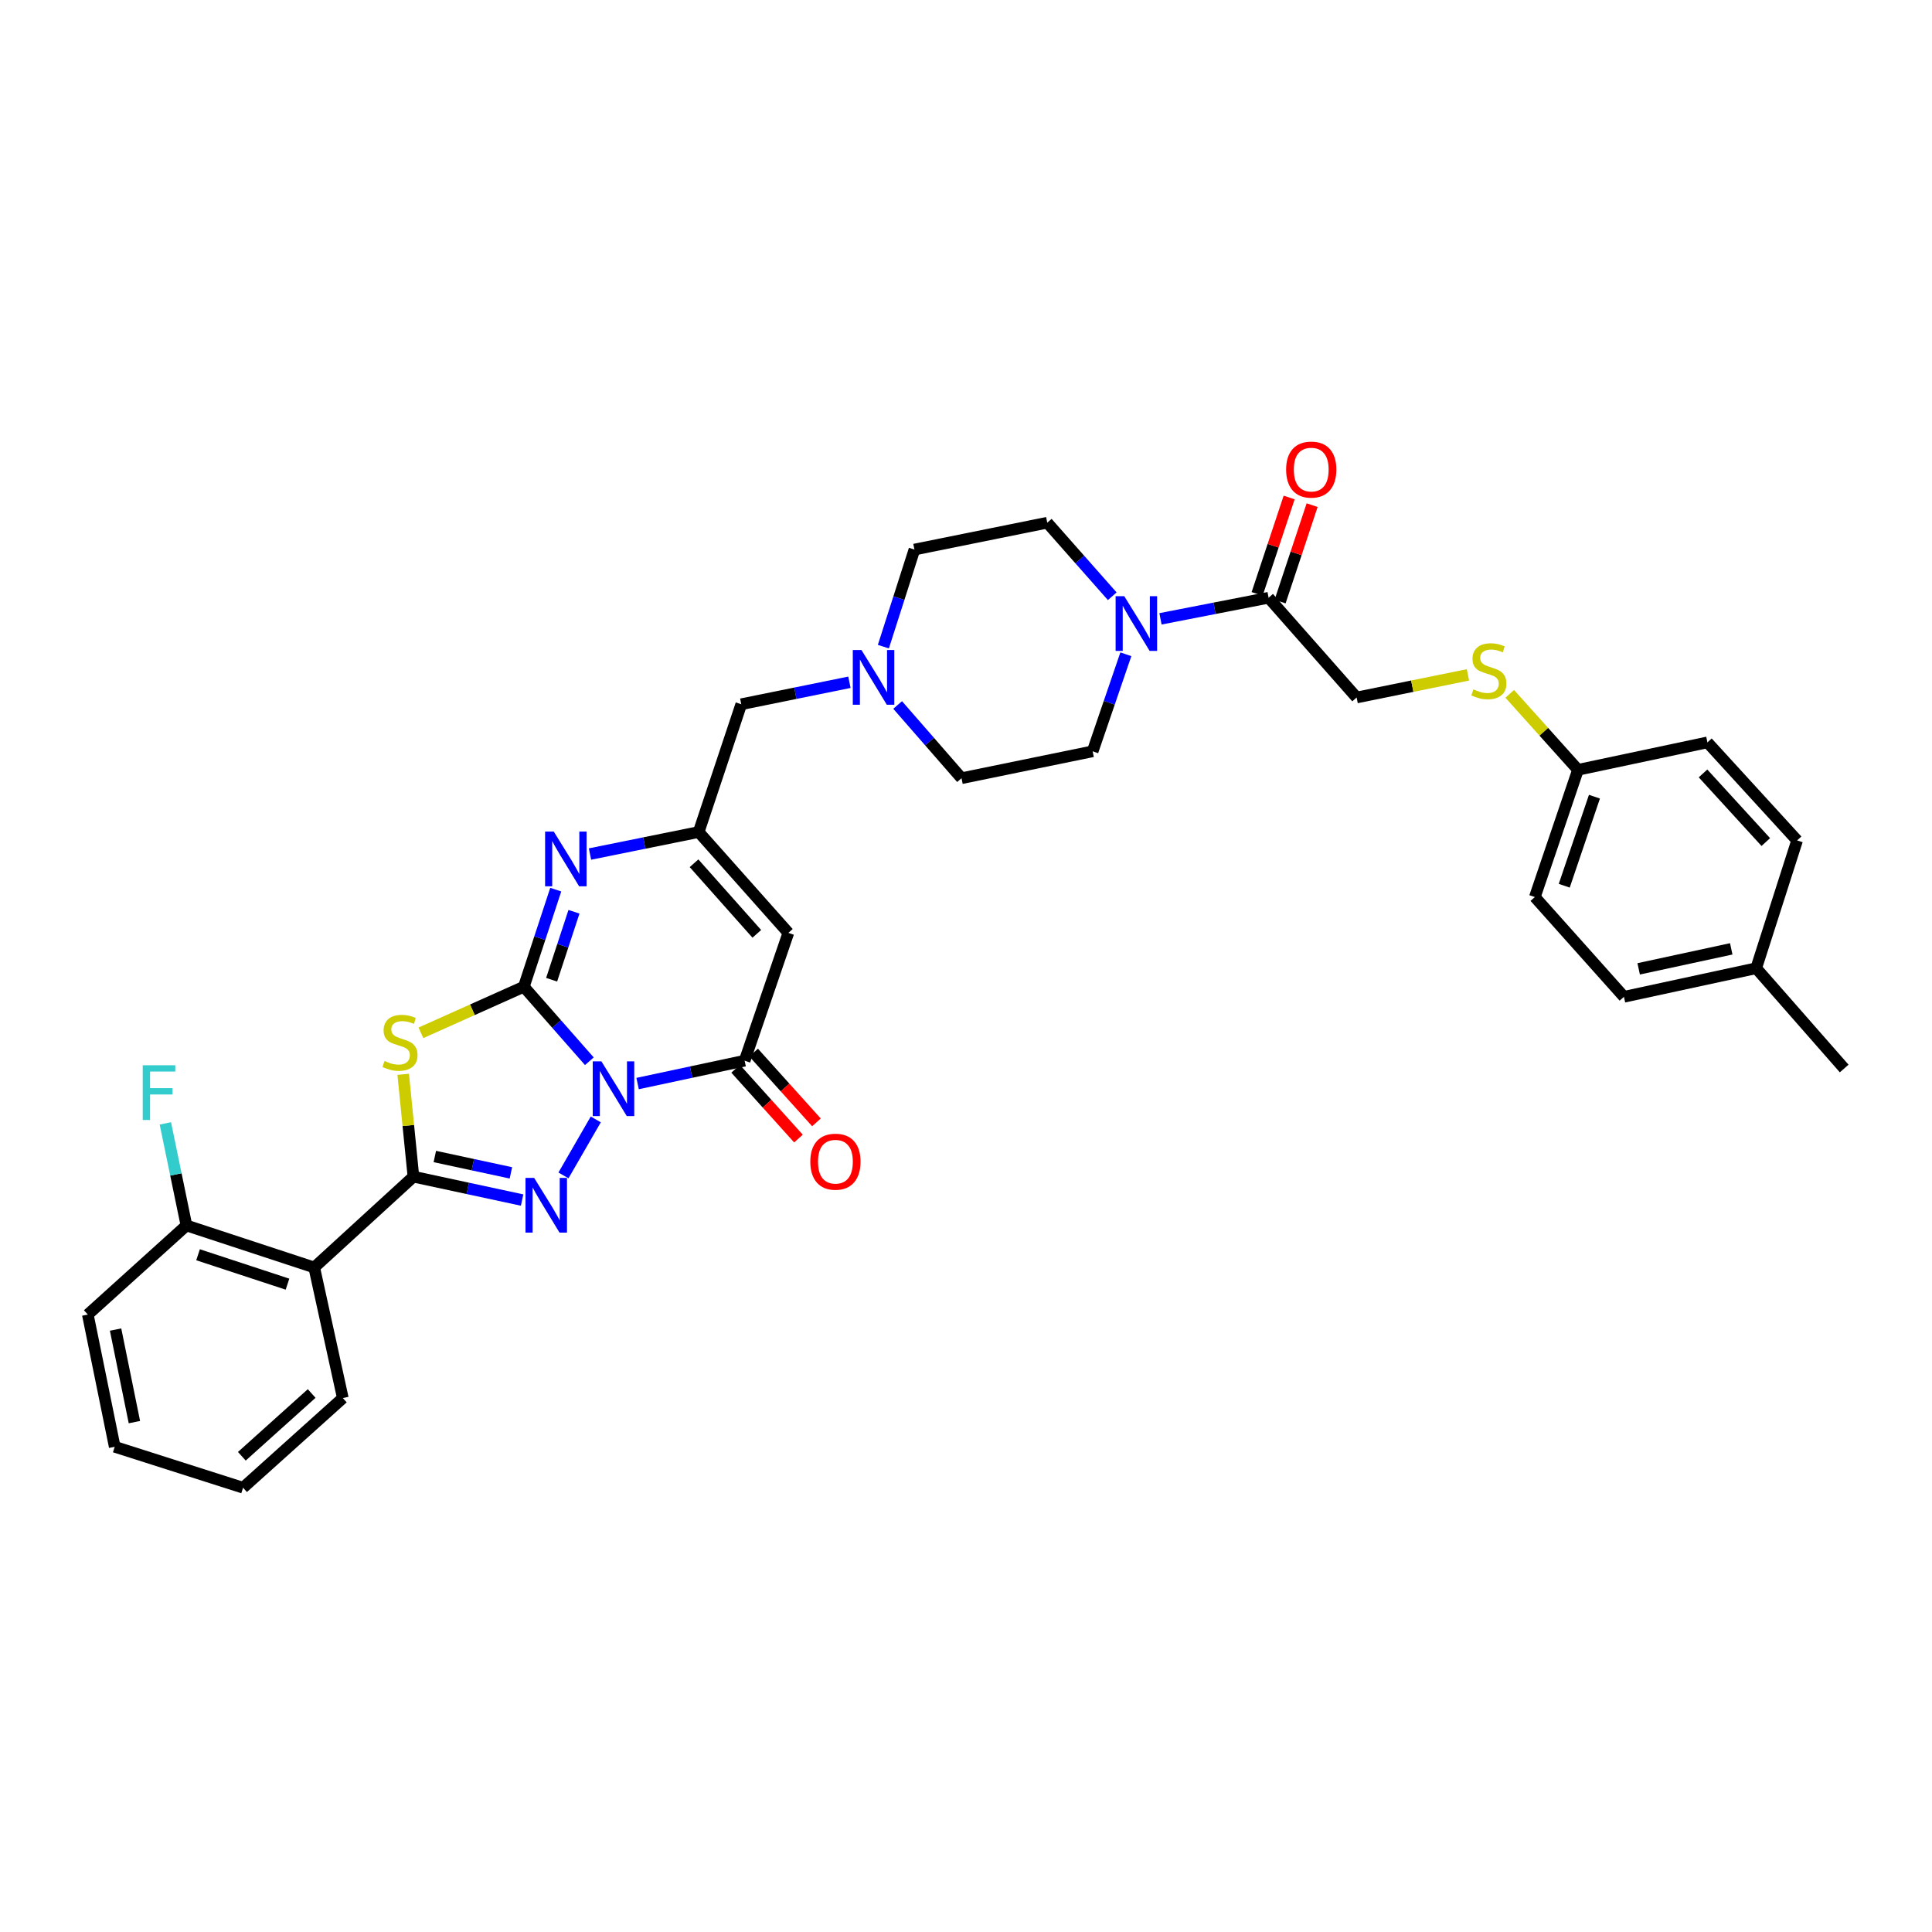 <?xml version='1.0' encoding='iso-8859-1'?>
<svg version='1.1' baseProfile='full'
              xmlns='http://www.w3.org/2000/svg'
                      xmlns:rdkit='http://www.rdkit.org/xml'
                      xmlns:xlink='http://www.w3.org/1999/xlink'
                  xml:space='preserve'
width='1000px' height='1000px' viewBox='0 0 1000 1000'>
<!-- END OF HEADER -->
<rect style='opacity:1.0;fill:#FFFFFF;stroke:none' width='1000' height='1000' x='0' y='0'> </rect>
<path class='bond-0' d='M 305.048,549.297 L 288.094,530.013' style='fill:none;fill-rule:evenodd;stroke:#0000FF;stroke-width:6px;stroke-linecap:butt;stroke-linejoin:miter;stroke-opacity:1' />
<path class='bond-0' d='M 288.094,530.013 L 271.14,510.728' style='fill:none;fill-rule:evenodd;stroke:#000000;stroke-width:6px;stroke-linecap:butt;stroke-linejoin:miter;stroke-opacity:1' />
<path class='bond-1' d='M 308.371,579.413 L 291.649,608.393' style='fill:none;fill-rule:evenodd;stroke:#0000FF;stroke-width:6px;stroke-linecap:butt;stroke-linejoin:miter;stroke-opacity:1' />
<path class='bond-4' d='M 330.021,560.846 L 357.722,554.927' style='fill:none;fill-rule:evenodd;stroke:#0000FF;stroke-width:6px;stroke-linecap:butt;stroke-linejoin:miter;stroke-opacity:1' />
<path class='bond-4' d='M 357.722,554.927 L 385.424,549.009' style='fill:none;fill-rule:evenodd;stroke:#000000;stroke-width:6px;stroke-linecap:butt;stroke-linejoin:miter;stroke-opacity:1' />
<path class='bond-3' d='M 271.14,510.728 L 244.506,522.656' style='fill:none;fill-rule:evenodd;stroke:#000000;stroke-width:6px;stroke-linecap:butt;stroke-linejoin:miter;stroke-opacity:1' />
<path class='bond-3' d='M 244.506,522.656 L 217.871,534.583' style='fill:none;fill-rule:evenodd;stroke:#CCCC00;stroke-width:6px;stroke-linecap:butt;stroke-linejoin:miter;stroke-opacity:1' />
<path class='bond-5' d='M 271.14,510.728 L 279.399,485.603' style='fill:none;fill-rule:evenodd;stroke:#000000;stroke-width:6px;stroke-linecap:butt;stroke-linejoin:miter;stroke-opacity:1' />
<path class='bond-5' d='M 279.399,485.603 L 287.657,460.478' style='fill:none;fill-rule:evenodd;stroke:#0000FF;stroke-width:6px;stroke-linecap:butt;stroke-linejoin:miter;stroke-opacity:1' />
<path class='bond-5' d='M 285.523,507.104 L 291.305,489.517' style='fill:none;fill-rule:evenodd;stroke:#000000;stroke-width:6px;stroke-linecap:butt;stroke-linejoin:miter;stroke-opacity:1' />
<path class='bond-5' d='M 291.305,489.517 L 297.086,471.929' style='fill:none;fill-rule:evenodd;stroke:#0000FF;stroke-width:6px;stroke-linecap:butt;stroke-linejoin:miter;stroke-opacity:1' />
<path class='bond-2' d='M 270.241,621.146 L 242.116,615.093' style='fill:none;fill-rule:evenodd;stroke:#0000FF;stroke-width:6px;stroke-linecap:butt;stroke-linejoin:miter;stroke-opacity:1' />
<path class='bond-2' d='M 242.116,615.093 L 213.991,609.04' style='fill:none;fill-rule:evenodd;stroke:#000000;stroke-width:6px;stroke-linecap:butt;stroke-linejoin:miter;stroke-opacity:1' />
<path class='bond-2' d='M 264.441,607.078 L 244.753,602.841' style='fill:none;fill-rule:evenodd;stroke:#0000FF;stroke-width:6px;stroke-linecap:butt;stroke-linejoin:miter;stroke-opacity:1' />
<path class='bond-2' d='M 244.753,602.841 L 225.065,598.604' style='fill:none;fill-rule:evenodd;stroke:#000000;stroke-width:6px;stroke-linecap:butt;stroke-linejoin:miter;stroke-opacity:1' />
<path class='bond-8' d='M 213.991,609.04 L 162.642,656.038' style='fill:none;fill-rule:evenodd;stroke:#000000;stroke-width:6px;stroke-linecap:butt;stroke-linejoin:miter;stroke-opacity:1' />
<path class='bond-34' d='M 213.991,609.04 L 211.344,582.552' style='fill:none;fill-rule:evenodd;stroke:#000000;stroke-width:6px;stroke-linecap:butt;stroke-linejoin:miter;stroke-opacity:1' />
<path class='bond-34' d='M 211.344,582.552 L 208.697,556.064' style='fill:none;fill-rule:evenodd;stroke:#CCCC00;stroke-width:6px;stroke-linecap:butt;stroke-linejoin:miter;stroke-opacity:1' />
<path class='bond-6' d='M 385.424,549.009 L 408.052,482.857' style='fill:none;fill-rule:evenodd;stroke:#000000;stroke-width:6px;stroke-linecap:butt;stroke-linejoin:miter;stroke-opacity:1' />
<path class='bond-12' d='M 380.766,553.201 L 397.026,571.263' style='fill:none;fill-rule:evenodd;stroke:#000000;stroke-width:6px;stroke-linecap:butt;stroke-linejoin:miter;stroke-opacity:1' />
<path class='bond-12' d='M 397.026,571.263 L 413.285,589.324' style='fill:none;fill-rule:evenodd;stroke:#FF0000;stroke-width:6px;stroke-linecap:butt;stroke-linejoin:miter;stroke-opacity:1' />
<path class='bond-12' d='M 390.081,544.816 L 406.34,562.878' style='fill:none;fill-rule:evenodd;stroke:#000000;stroke-width:6px;stroke-linecap:butt;stroke-linejoin:miter;stroke-opacity:1' />
<path class='bond-12' d='M 406.34,562.878 L 422.599,580.939' style='fill:none;fill-rule:evenodd;stroke:#FF0000;stroke-width:6px;stroke-linecap:butt;stroke-linejoin:miter;stroke-opacity:1' />
<path class='bond-35' d='M 305.378,442.048 L 333.505,436.353' style='fill:none;fill-rule:evenodd;stroke:#0000FF;stroke-width:6px;stroke-linecap:butt;stroke-linejoin:miter;stroke-opacity:1' />
<path class='bond-35' d='M 333.505,436.353 L 361.633,430.659' style='fill:none;fill-rule:evenodd;stroke:#000000;stroke-width:6px;stroke-linecap:butt;stroke-linejoin:miter;stroke-opacity:1' />
<path class='bond-7' d='M 408.052,482.857 L 361.633,430.659' style='fill:none;fill-rule:evenodd;stroke:#000000;stroke-width:6px;stroke-linecap:butt;stroke-linejoin:miter;stroke-opacity:1' />
<path class='bond-7' d='M 391.724,483.356 L 359.23,446.817' style='fill:none;fill-rule:evenodd;stroke:#000000;stroke-width:6px;stroke-linecap:butt;stroke-linejoin:miter;stroke-opacity:1' />
<path class='bond-14' d='M 361.633,430.659 L 383.676,364.507' style='fill:none;fill-rule:evenodd;stroke:#000000;stroke-width:6px;stroke-linecap:butt;stroke-linejoin:miter;stroke-opacity:1' />
<path class='bond-13' d='M 162.642,656.038 L 96.504,634.293' style='fill:none;fill-rule:evenodd;stroke:#000000;stroke-width:6px;stroke-linecap:butt;stroke-linejoin:miter;stroke-opacity:1' />
<path class='bond-13' d='M 148.807,664.682 L 102.511,649.461' style='fill:none;fill-rule:evenodd;stroke:#000000;stroke-width:6px;stroke-linecap:butt;stroke-linejoin:miter;stroke-opacity:1' />
<path class='bond-25' d='M 162.642,656.038 L 177.444,723.637' style='fill:none;fill-rule:evenodd;stroke:#000000;stroke-width:6px;stroke-linecap:butt;stroke-linejoin:miter;stroke-opacity:1' />
<path class='bond-9' d='M 575.7,308.619 L 558.88,289.583' style='fill:none;fill-rule:evenodd;stroke:#0000FF;stroke-width:6px;stroke-linecap:butt;stroke-linejoin:miter;stroke-opacity:1' />
<path class='bond-9' d='M 558.88,289.583 L 542.061,270.547' style='fill:none;fill-rule:evenodd;stroke:#000000;stroke-width:6px;stroke-linecap:butt;stroke-linejoin:miter;stroke-opacity:1' />
<path class='bond-10' d='M 600.665,320.31 L 628.647,314.851' style='fill:none;fill-rule:evenodd;stroke:#0000FF;stroke-width:6px;stroke-linecap:butt;stroke-linejoin:miter;stroke-opacity:1' />
<path class='bond-10' d='M 628.647,314.851 L 656.63,309.391' style='fill:none;fill-rule:evenodd;stroke:#000000;stroke-width:6px;stroke-linecap:butt;stroke-linejoin:miter;stroke-opacity:1' />
<path class='bond-37' d='M 582.739,338.653 L 574.146,363.768' style='fill:none;fill-rule:evenodd;stroke:#0000FF;stroke-width:6px;stroke-linecap:butt;stroke-linejoin:miter;stroke-opacity:1' />
<path class='bond-37' d='M 574.146,363.768 L 565.553,388.883' style='fill:none;fill-rule:evenodd;stroke:#000000;stroke-width:6px;stroke-linecap:butt;stroke-linejoin:miter;stroke-opacity:1' />
<path class='bond-15' d='M 656.63,309.391 L 702.187,361.026' style='fill:none;fill-rule:evenodd;stroke:#000000;stroke-width:6px;stroke-linecap:butt;stroke-linejoin:miter;stroke-opacity:1' />
<path class='bond-18' d='M 662.577,311.367 L 670.867,286.414' style='fill:none;fill-rule:evenodd;stroke:#000000;stroke-width:6px;stroke-linecap:butt;stroke-linejoin:miter;stroke-opacity:1' />
<path class='bond-18' d='M 670.867,286.414 L 679.157,261.46' style='fill:none;fill-rule:evenodd;stroke:#FF0000;stroke-width:6px;stroke-linecap:butt;stroke-linejoin:miter;stroke-opacity:1' />
<path class='bond-18' d='M 650.684,307.416 L 658.973,282.462' style='fill:none;fill-rule:evenodd;stroke:#000000;stroke-width:6px;stroke-linecap:butt;stroke-linejoin:miter;stroke-opacity:1' />
<path class='bond-18' d='M 658.973,282.462 L 667.263,257.509' style='fill:none;fill-rule:evenodd;stroke:#FF0000;stroke-width:6px;stroke-linecap:butt;stroke-linejoin:miter;stroke-opacity:1' />
<path class='bond-11' d='M 439.659,353.139 L 411.668,358.823' style='fill:none;fill-rule:evenodd;stroke:#0000FF;stroke-width:6px;stroke-linecap:butt;stroke-linejoin:miter;stroke-opacity:1' />
<path class='bond-11' d='M 411.668,358.823 L 383.676,364.507' style='fill:none;fill-rule:evenodd;stroke:#000000;stroke-width:6px;stroke-linecap:butt;stroke-linejoin:miter;stroke-opacity:1' />
<path class='bond-20' d='M 464.618,364.9 L 481.15,383.85' style='fill:none;fill-rule:evenodd;stroke:#0000FF;stroke-width:6px;stroke-linecap:butt;stroke-linejoin:miter;stroke-opacity:1' />
<path class='bond-20' d='M 481.15,383.85 L 497.681,402.801' style='fill:none;fill-rule:evenodd;stroke:#000000;stroke-width:6px;stroke-linecap:butt;stroke-linejoin:miter;stroke-opacity:1' />
<path class='bond-21' d='M 457.232,334.706 L 465.272,309.579' style='fill:none;fill-rule:evenodd;stroke:#0000FF;stroke-width:6px;stroke-linecap:butt;stroke-linejoin:miter;stroke-opacity:1' />
<path class='bond-21' d='M 465.272,309.579 L 473.312,284.451' style='fill:none;fill-rule:evenodd;stroke:#000000;stroke-width:6px;stroke-linecap:butt;stroke-linejoin:miter;stroke-opacity:1' />
<path class='bond-23' d='M 96.504,634.293 L 91.046,607.877' style='fill:none;fill-rule:evenodd;stroke:#000000;stroke-width:6px;stroke-linecap:butt;stroke-linejoin:miter;stroke-opacity:1' />
<path class='bond-23' d='M 91.046,607.877 L 85.589,581.46' style='fill:none;fill-rule:evenodd;stroke:#33CCCC;stroke-width:6px;stroke-linecap:butt;stroke-linejoin:miter;stroke-opacity:1' />
<path class='bond-30' d='M 96.504,634.293 L 45.455,680.414' style='fill:none;fill-rule:evenodd;stroke:#000000;stroke-width:6px;stroke-linecap:butt;stroke-linejoin:miter;stroke-opacity:1' />
<path class='bond-19' d='M 702.187,361.026 L 730.998,355.167' style='fill:none;fill-rule:evenodd;stroke:#000000;stroke-width:6px;stroke-linecap:butt;stroke-linejoin:miter;stroke-opacity:1' />
<path class='bond-19' d='M 730.998,355.167 L 759.809,349.309' style='fill:none;fill-rule:evenodd;stroke:#CCCC00;stroke-width:6px;stroke-linecap:butt;stroke-linejoin:miter;stroke-opacity:1' />
<path class='bond-16' d='M 565.553,388.883 L 497.681,402.801' style='fill:none;fill-rule:evenodd;stroke:#000000;stroke-width:6px;stroke-linecap:butt;stroke-linejoin:miter;stroke-opacity:1' />
<path class='bond-17' d='M 542.061,270.547 L 473.312,284.451' style='fill:none;fill-rule:evenodd;stroke:#000000;stroke-width:6px;stroke-linecap:butt;stroke-linejoin:miter;stroke-opacity:1' />
<path class='bond-22' d='M 781.441,359.137 L 799.102,378.797' style='fill:none;fill-rule:evenodd;stroke:#CCCC00;stroke-width:6px;stroke-linecap:butt;stroke-linejoin:miter;stroke-opacity:1' />
<path class='bond-22' d='M 799.102,378.797 L 816.763,398.457' style='fill:none;fill-rule:evenodd;stroke:#000000;stroke-width:6px;stroke-linecap:butt;stroke-linejoin:miter;stroke-opacity:1' />
<path class='bond-26' d='M 816.763,398.457 L 883.764,384.253' style='fill:none;fill-rule:evenodd;stroke:#000000;stroke-width:6px;stroke-linecap:butt;stroke-linejoin:miter;stroke-opacity:1' />
<path class='bond-27' d='M 816.763,398.457 L 794.434,464.309' style='fill:none;fill-rule:evenodd;stroke:#000000;stroke-width:6px;stroke-linecap:butt;stroke-linejoin:miter;stroke-opacity:1' />
<path class='bond-27' d='M 825.282,412.359 L 809.652,458.456' style='fill:none;fill-rule:evenodd;stroke:#000000;stroke-width:6px;stroke-linecap:butt;stroke-linejoin:miter;stroke-opacity:1' />
<path class='bond-24' d='M 909.003,501.155 L 840.554,515.943' style='fill:none;fill-rule:evenodd;stroke:#000000;stroke-width:6px;stroke-linecap:butt;stroke-linejoin:miter;stroke-opacity:1' />
<path class='bond-24' d='M 896.089,491.123 L 848.175,501.475' style='fill:none;fill-rule:evenodd;stroke:#000000;stroke-width:6px;stroke-linecap:butt;stroke-linejoin:miter;stroke-opacity:1' />
<path class='bond-31' d='M 909.003,501.155 L 954.545,553.054' style='fill:none;fill-rule:evenodd;stroke:#000000;stroke-width:6px;stroke-linecap:butt;stroke-linejoin:miter;stroke-opacity:1' />
<path class='bond-38' d='M 909.003,501.155 L 930.183,435.003' style='fill:none;fill-rule:evenodd;stroke:#000000;stroke-width:6px;stroke-linecap:butt;stroke-linejoin:miter;stroke-opacity:1' />
<path class='bond-32' d='M 177.444,723.637 L 125.81,770.043' style='fill:none;fill-rule:evenodd;stroke:#000000;stroke-width:6px;stroke-linecap:butt;stroke-linejoin:miter;stroke-opacity:1' />
<path class='bond-32' d='M 161.322,721.277 L 125.178,753.761' style='fill:none;fill-rule:evenodd;stroke:#000000;stroke-width:6px;stroke-linecap:butt;stroke-linejoin:miter;stroke-opacity:1' />
<path class='bond-29' d='M 883.764,384.253 L 930.183,435.003' style='fill:none;fill-rule:evenodd;stroke:#000000;stroke-width:6px;stroke-linecap:butt;stroke-linejoin:miter;stroke-opacity:1' />
<path class='bond-29' d='M 881.479,400.324 L 913.973,435.849' style='fill:none;fill-rule:evenodd;stroke:#000000;stroke-width:6px;stroke-linecap:butt;stroke-linejoin:miter;stroke-opacity:1' />
<path class='bond-28' d='M 794.434,464.309 L 840.554,515.943' style='fill:none;fill-rule:evenodd;stroke:#000000;stroke-width:6px;stroke-linecap:butt;stroke-linejoin:miter;stroke-opacity:1' />
<path class='bond-36' d='M 45.455,680.414 L 59.373,748.849' style='fill:none;fill-rule:evenodd;stroke:#000000;stroke-width:6px;stroke-linecap:butt;stroke-linejoin:miter;stroke-opacity:1' />
<path class='bond-36' d='M 59.824,688.181 L 69.566,736.086' style='fill:none;fill-rule:evenodd;stroke:#000000;stroke-width:6px;stroke-linecap:butt;stroke-linejoin:miter;stroke-opacity:1' />
<path class='bond-33' d='M 125.81,770.043 L 59.373,748.849' style='fill:none;fill-rule:evenodd;stroke:#000000;stroke-width:6px;stroke-linecap:butt;stroke-linejoin:miter;stroke-opacity:1' />
<path  class='atom-0' d='M 311.285 549.352
L 320.565 564.352
Q 321.485 565.832, 322.965 568.512
Q 324.445 571.192, 324.525 571.352
L 324.525 549.352
L 328.285 549.352
L 328.285 577.672
L 324.405 577.672
L 314.445 561.272
Q 313.285 559.352, 312.045 557.152
Q 310.845 554.952, 310.485 554.272
L 310.485 577.672
L 306.805 577.672
L 306.805 549.352
L 311.285 549.352
' fill='#0000FF'/>
<path  class='atom-2' d='M 276.479 609.676
L 285.759 624.676
Q 286.679 626.156, 288.159 628.836
Q 289.639 631.516, 289.719 631.676
L 289.719 609.676
L 293.479 609.676
L 293.479 637.996
L 289.599 637.996
L 279.639 621.596
Q 278.479 619.676, 277.239 617.476
Q 276.039 615.276, 275.679 614.596
L 275.679 637.996
L 271.999 637.996
L 271.999 609.676
L 276.479 609.676
' fill='#0000FF'/>
<path  class='atom-4' d='M 199.035 549.155
Q 199.355 549.275, 200.675 549.835
Q 201.995 550.395, 203.435 550.755
Q 204.915 551.075, 206.355 551.075
Q 209.035 551.075, 210.595 549.795
Q 212.155 548.475, 212.155 546.195
Q 212.155 544.635, 211.355 543.675
Q 210.595 542.715, 209.395 542.195
Q 208.195 541.675, 206.195 541.075
Q 203.675 540.315, 202.155 539.595
Q 200.675 538.875, 199.595 537.355
Q 198.555 535.835, 198.555 533.275
Q 198.555 529.715, 200.955 527.515
Q 203.395 525.315, 208.195 525.315
Q 211.475 525.315, 215.195 526.875
L 214.275 529.955
Q 210.875 528.555, 208.315 528.555
Q 205.555 528.555, 204.035 529.715
Q 202.515 530.835, 202.555 532.795
Q 202.555 534.315, 203.315 535.235
Q 204.115 536.155, 205.235 536.675
Q 206.395 537.195, 208.315 537.795
Q 210.875 538.595, 212.395 539.395
Q 213.915 540.195, 214.995 541.835
Q 216.115 543.435, 216.115 546.195
Q 216.115 550.115, 213.475 552.235
Q 210.875 554.315, 206.515 554.315
Q 203.995 554.315, 202.075 553.755
Q 200.195 553.235, 197.955 552.315
L 199.035 549.155
' fill='#CCCC00'/>
<path  class='atom-6' d='M 286.624 430.417
L 295.904 445.417
Q 296.824 446.897, 298.304 449.577
Q 299.784 452.257, 299.864 452.417
L 299.864 430.417
L 303.624 430.417
L 303.624 458.737
L 299.744 458.737
L 289.784 442.337
Q 288.624 440.417, 287.384 438.217
Q 286.184 436.017, 285.824 435.337
L 285.824 458.737
L 282.144 458.737
L 282.144 430.417
L 286.624 430.417
' fill='#0000FF'/>
<path  class='atom-10' d='M 581.921 308.586
L 591.201 323.586
Q 592.121 325.066, 593.601 327.746
Q 595.081 330.426, 595.161 330.586
L 595.161 308.586
L 598.921 308.586
L 598.921 336.906
L 595.041 336.906
L 585.081 320.506
Q 583.921 318.586, 582.681 316.386
Q 581.481 314.186, 581.121 313.506
L 581.121 336.906
L 577.441 336.906
L 577.441 308.586
L 581.921 308.586
' fill='#0000FF'/>
<path  class='atom-12' d='M 445.886 336.443
L 455.166 351.443
Q 456.086 352.923, 457.566 355.603
Q 459.046 358.283, 459.126 358.443
L 459.126 336.443
L 462.886 336.443
L 462.886 364.763
L 459.006 364.763
L 449.046 348.363
Q 447.886 346.443, 446.646 344.243
Q 445.446 342.043, 445.086 341.363
L 445.086 364.763
L 441.406 364.763
L 441.406 336.443
L 445.886 336.443
' fill='#0000FF'/>
<path  class='atom-13' d='M 419.414 601.287
Q 419.414 594.487, 422.774 590.687
Q 426.134 586.887, 432.414 586.887
Q 438.694 586.887, 442.054 590.687
Q 445.414 594.487, 445.414 601.287
Q 445.414 608.167, 442.014 612.087
Q 438.614 615.967, 432.414 615.967
Q 426.174 615.967, 422.774 612.087
Q 419.414 608.207, 419.414 601.287
M 432.414 612.767
Q 436.734 612.767, 439.054 609.887
Q 441.414 606.967, 441.414 601.287
Q 441.414 595.727, 439.054 592.927
Q 436.734 590.087, 432.414 590.087
Q 428.094 590.087, 425.734 592.887
Q 423.414 595.687, 423.414 601.287
Q 423.414 607.007, 425.734 609.887
Q 428.094 612.767, 432.414 612.767
' fill='#FF0000'/>
<path  class='atom-19' d='M 665.695 243.055
Q 665.695 236.255, 669.055 232.455
Q 672.415 228.655, 678.695 228.655
Q 684.975 228.655, 688.335 232.455
Q 691.695 236.255, 691.695 243.055
Q 691.695 249.935, 688.295 253.855
Q 684.895 257.735, 678.695 257.735
Q 672.455 257.735, 669.055 253.855
Q 665.695 249.975, 665.695 243.055
M 678.695 254.535
Q 683.015 254.535, 685.335 251.655
Q 687.695 248.735, 687.695 243.055
Q 687.695 237.495, 685.335 234.695
Q 683.015 231.855, 678.695 231.855
Q 674.375 231.855, 672.015 234.655
Q 669.695 237.455, 669.695 243.055
Q 669.695 248.775, 672.015 251.655
Q 674.375 254.535, 678.695 254.535
' fill='#FF0000'/>
<path  class='atom-20' d='M 762.636 356.828
Q 762.956 356.948, 764.276 357.508
Q 765.596 358.068, 767.036 358.428
Q 768.516 358.748, 769.956 358.748
Q 772.636 358.748, 774.196 357.468
Q 775.756 356.148, 775.756 353.868
Q 775.756 352.308, 774.956 351.348
Q 774.196 350.388, 772.996 349.868
Q 771.796 349.348, 769.796 348.748
Q 767.276 347.988, 765.756 347.268
Q 764.276 346.548, 763.196 345.028
Q 762.156 343.508, 762.156 340.948
Q 762.156 337.388, 764.556 335.188
Q 766.996 332.988, 771.796 332.988
Q 775.076 332.988, 778.796 334.548
L 777.876 337.628
Q 774.476 336.228, 771.916 336.228
Q 769.156 336.228, 767.636 337.388
Q 766.116 338.508, 766.156 340.468
Q 766.156 341.988, 766.916 342.908
Q 767.716 343.828, 768.836 344.348
Q 769.996 344.868, 771.916 345.468
Q 774.476 346.268, 775.996 347.068
Q 777.516 347.868, 778.596 349.508
Q 779.716 351.108, 779.716 353.868
Q 779.716 357.788, 777.076 359.908
Q 774.476 361.988, 770.116 361.988
Q 767.596 361.988, 765.676 361.428
Q 763.796 360.908, 761.556 359.988
L 762.636 356.828
' fill='#CCCC00'/>
<path  class='atom-24' d='M 73.88 551.385
L 90.721 551.385
L 90.721 554.625
L 77.68 554.625
L 77.68 563.225
L 89.281 563.225
L 89.281 566.505
L 77.68 566.505
L 77.68 579.705
L 73.88 579.705
L 73.88 551.385
' fill='#33CCCC'/>
</svg>
